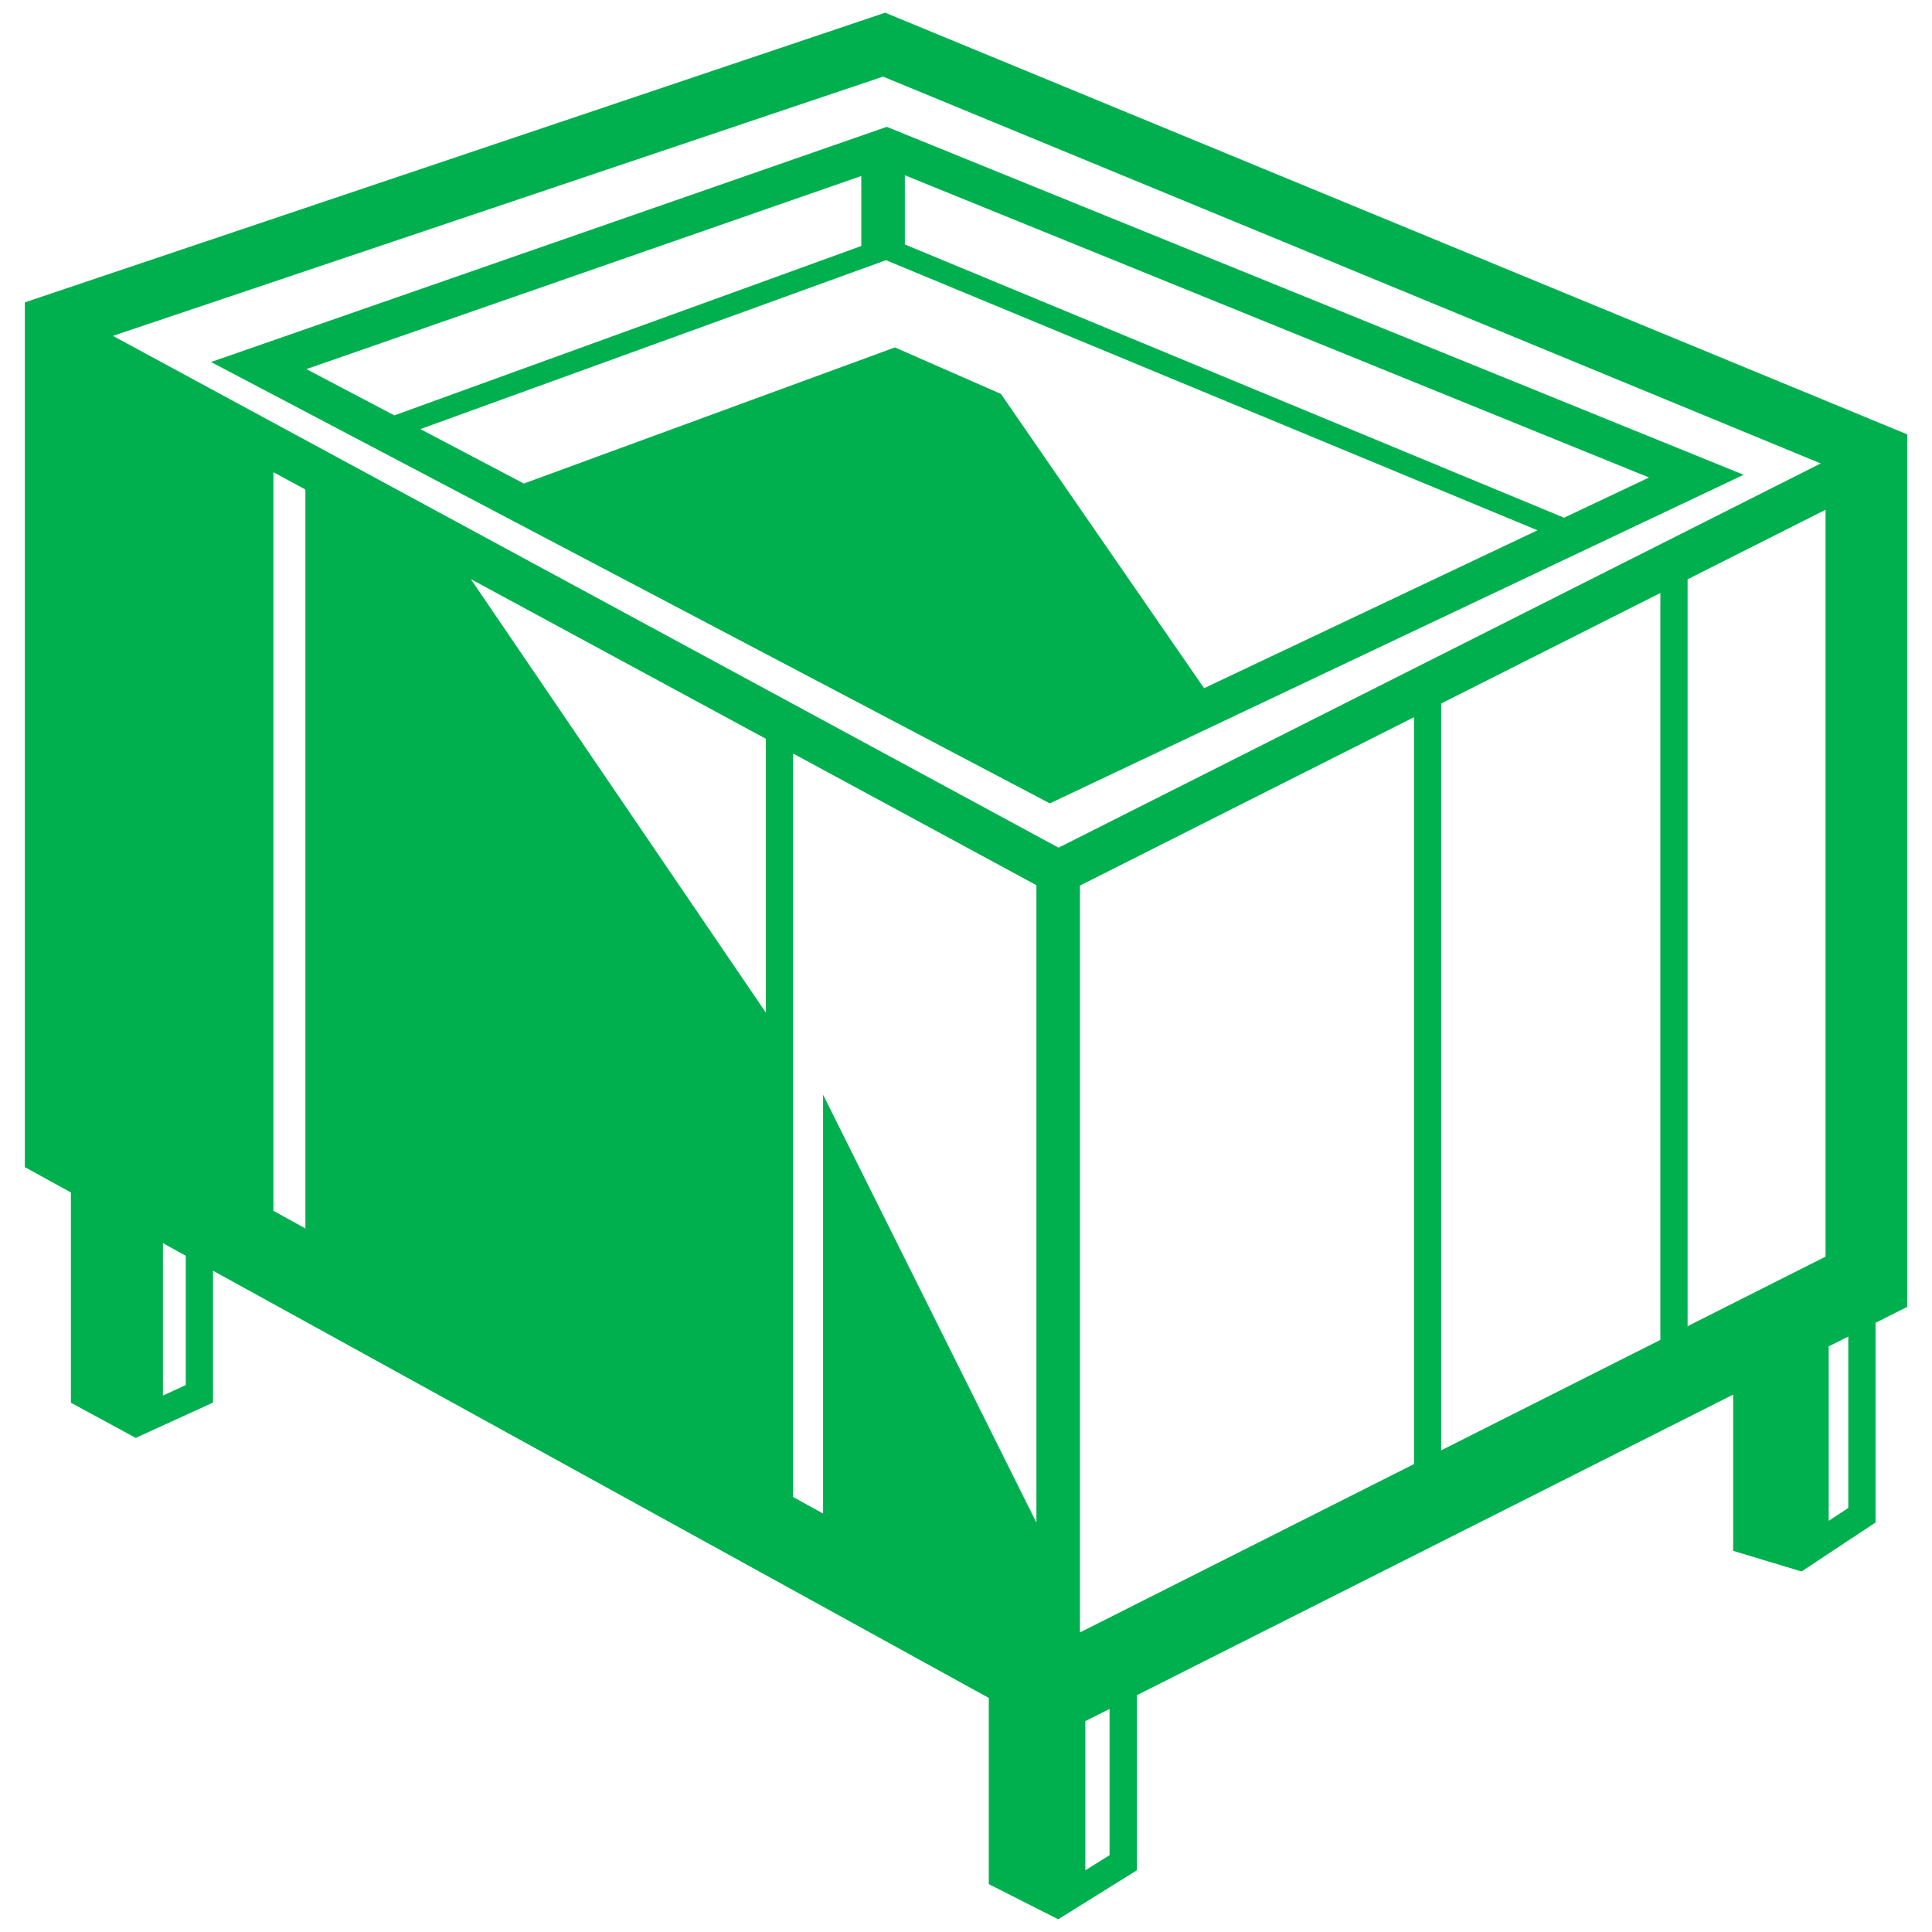 <?xml version="1.0" encoding="UTF-8"?>
<svg id="Layer_1" xmlns="http://www.w3.org/2000/svg" version="1.1" viewBox="0 0 400 400">
  <!-- Generator: Adobe Illustrator 29.7.1, SVG Export Plug-In . SVG Version: 2.1.1 Build 8)  -->
  <defs>
    <style>
      .st0 {
        fill: #00b04f;
      }
    </style>
  </defs>
  <g>
    <path class="st0" d="M387.19,86.76L187.55,4.4l-4.29-1.77-4.39,1.48L13.58,59.76l-8.44,2.84v179.04l6.42,3.53,3.12,1.72v43.53l13.42,7.28,16-7.31v-27.3l160.62,88.45v38.55l14.37,7.28,16.28-10.14v-36.25l123.46-62.24v32.35l14.16,4.27,15.32-10.14v-41.34l6.56-3.31V89.93l-7.67-3.16ZM377.96,260.17l-28.56,14.4V119.94l28.56-14.4v154.63ZM343.76,277.41l-45.38,22.87v-154.63l45.38-22.87v154.63ZM292.75,303.12l-69.16,34.86v-154.63l69.16-34.86v154.63ZM214.57,315.22l-44.16-88.58v86.72l-6.22-3.43v-153.93l50.39,27.27v131.95ZM158.55,209.63l-61.07-89.73,61.07,33.05v56.68ZM63.23,254.34l-6.62-3.65V97.77l6.62,3.58v152.98ZM182.83,15.86l194.13,80.09-157.8,79.55L23.38,69.54,182.83,15.86ZM38.46,286.77l-4.73,2.16v-31.55l4.73,2.61v26.78ZM229.72,384.1l-5.01,3.12v-30.88l5.01-2.53v30.29ZM378.61,314.88v-36.12l4.06-2.04v35.48l-4.06,2.68Z"/>
    <path class="st0" d="M217.37,166.33l143.63-68.03L183.6,26.26,43.69,74.95l173.68,91.39ZM178.32,50.93l-96.68,35.07-18.2-9.58,114.88-39.98v14.49ZM87.03,88.84l96.4-34.97,134.89,55.92-100.77,47.73L87.03,88.84ZM323.82,107.19l-136.48-56.58v-14.32l154.07,62.57-17.59,8.33Z"/>
  </g>
  <polygon class="st0" points="103.31 102 185.28 71.93 207.23 81.56 249.93 143.41 214.18 160.34 103.31 102"/>
</svg>